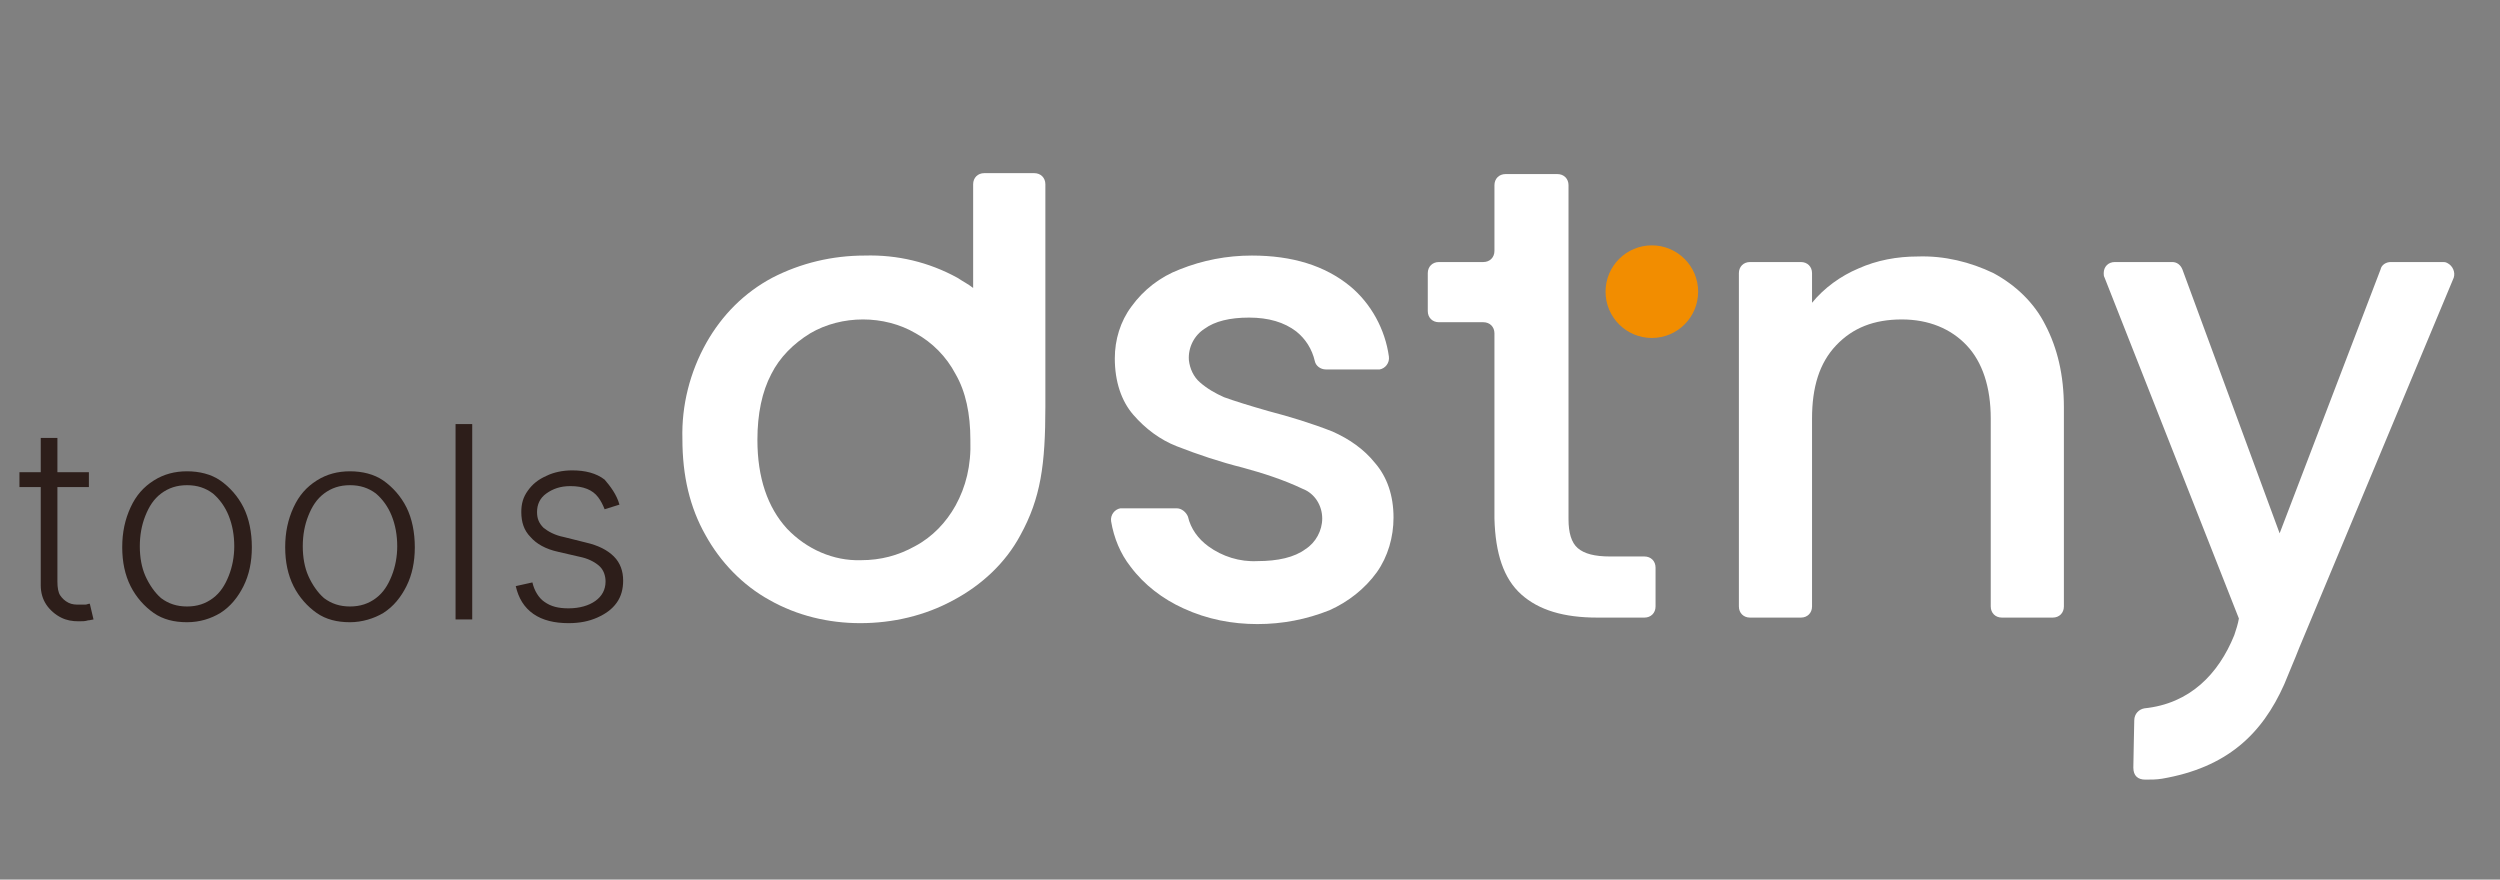 <?xml version="1.0" encoding="utf-8"?>
<!-- Generator: Adobe Illustrator 27.5.0, SVG Export Plug-In . SVG Version: 6.00 Build 0)  -->
<svg version="1.1" id="Laag_1" xmlns="http://www.w3.org/2000/svg" xmlns:xlink="http://www.w3.org/1999/xlink" x="0px" y="0px"
	 viewBox="0 0 270 95" style="enable-background:new 0 0 270 95;" xml:space="preserve">
<rect x="0" y="0" width="270" height="95" fill="#808080" stroke="none"/>
<style type="text/css">
	.st0{fill:none;}
	.st1{fill:#FFFFFF;}
	.st2{fill:#F28D00;}
	.st3{fill:#2D1E1A;}
</style>
<rect x="0.1" y="0" class="st0" width="270" height="95"/>
<g>
	<path class="st1" d="M106.3,18.7c-0.7,0-1.2,0.5-1.2,1.2l0,0v11.2c-0.5-0.4-1.1-0.7-1.7-1.1c-3.1-1.7-6.5-2.5-10-2.4
		c-3.5,0-6.9,0.8-10,2.4c-3,1.6-5.4,4-7.1,7c-1.8,3.2-2.7,6.8-2.6,10.4c0,4,0.8,7.4,2.5,10.4c1.6,2.9,4,5.4,6.9,7
		c3,1.7,6.4,2.5,9.8,2.5c3.5,0,7-0.8,10.1-2.5c3-1.6,5.6-4,7.2-7c2.2-4,2.7-7.6,2.7-13.9v-24c0-0.7-0.5-1.2-1.2-1.2l0,0H106.3z
		 M103.2,54.6c-1,1.8-2.5,3.4-4.4,4.4c-1.8,1-3.7,1.5-5.8,1.5c-3,0.1-5.9-1.2-8-3.4c-2.1-2.3-3.2-5.5-3.2-9.6c0-2.8,0.5-5.2,1.5-7.1
		c0.9-1.8,2.4-3.3,4.2-4.4c1.7-1,3.7-1.5,5.7-1.5s4,0.5,5.7,1.5c1.8,1,3.3,2.5,4.3,4.4c1.1,1.9,1.6,4.3,1.6,7.1
		C104.9,50.3,104.3,52.6,103.2,54.6z"/>
	<path class="st1" d="M127.8,65.7c-2.2-1-4.2-2.5-5.7-4.5c-1.1-1.4-1.8-3.1-2.1-4.9c-0.1-0.7,0.4-1.3,1-1.4c0.1,0,0.1,0,0.2,0h5.9
		c0.5,0,1,0.4,1.2,0.9c0.3,1.3,1.1,2.4,2.2,3.2c1.5,1.1,3.4,1.7,5.3,1.6c2.2,0,4-0.4,5.2-1.3c1.1-0.7,1.8-2,1.8-3.3
		c0-1.4-0.8-2.7-2.1-3.2c-2.1-1-4.3-1.7-6.5-2.3c-2.4-0.6-4.8-1.4-7.1-2.3c-1.8-0.7-3.4-1.9-4.7-3.4c-1.3-1.5-2-3.6-2-6.1
		c0-2,0.6-4,1.8-5.6c1.3-1.8,3.1-3.2,5.2-4c2.5-1,5.1-1.5,7.8-1.5c4.4,0,7.9,1.1,10.6,3.3c2.3,1.9,3.8,4.7,4.2,7.6
		c0.1,0.7-0.4,1.3-1,1.4c-0.1,0-0.1,0-0.2,0h-5.6c-0.6,0-1.1-0.4-1.2-0.9c-0.3-1.3-1-2.4-2-3.2c-1.3-1-3-1.5-5.1-1.5
		s-3.7,0.4-4.8,1.2c-1.1,0.7-1.8,2-1.7,3.4c0.1,0.9,0.5,1.8,1.2,2.4c0.8,0.7,1.7,1.2,2.6,1.6c1.1,0.4,2.7,0.9,4.8,1.5
		c2.3,0.6,4.6,1.3,6.9,2.2c1.8,0.8,3.4,1.9,4.6,3.4c1.3,1.5,2,3.5,2,5.9c0,2.1-0.6,4.2-1.8,5.9c-1.3,1.8-3.1,3.2-5.1,4.1
		c-2.5,1-5.1,1.5-7.8,1.5C133.1,67.4,130.4,66.9,127.8,65.7z"/>
	<path class="st1" d="M169.4,56.1c0,1.4,0.3,2.5,1,3.1s1.8,0.9,3.5,0.9h3.7c0.7,0,1.2,0.5,1.2,1.2v4.2c0,0.7-0.5,1.2-1.2,1.2h-5.1
		c-3.6,0-6.3-0.8-8.2-2.5c-1.9-1.7-2.8-4.4-2.9-8.2V36c0-0.7-0.5-1.2-1.2-1.2l0,0h-4.8c-0.7,0-1.2-0.5-1.2-1.2l0,0v-4.1
		c0-0.7,0.5-1.2,1.2-1.2h4.8c0.7,0,1.2-0.5,1.2-1.2l0,0V20c0-0.7,0.5-1.2,1.2-1.2h5.6c0.7,0,1.2,0.5,1.2,1.2V56.1z"/>
	<path class="st1" d="M215.3,29.5c2.4,1.3,4.4,3.2,5.6,5.6c1.3,2.5,2,5.4,2,8.9v21.5c0,0.7-0.5,1.2-1.2,1.2l0,0h-5.5
		c-0.7,0-1.2-0.5-1.2-1.2V45.2c0-3.4-0.9-6.1-2.6-7.9c-1.7-1.8-4.1-2.8-7-2.8c-3,0-5.3,0.9-7.1,2.8s-2.6,4.5-2.6,7.9v20.3
		c0,0.7-0.5,1.2-1.2,1.2l0,0H189c-0.7,0-1.2-0.5-1.2-1.2v-36c0-0.7,0.5-1.2,1.2-1.2h5.5c0.7,0,1.2,0.5,1.2,1.2l0,0v3.2
		c1.3-1.6,3.1-2.9,5-3.7c2-0.9,4.2-1.3,6.4-1.3C210,27.6,212.8,28.3,215.3,29.5z"/>
	<circle class="st2" cx="178.4" cy="31.5" r="5"/>
	<path class="st1" d="M263.8,28.3h-5.6c-0.5,0-1,0.3-1.1,0.8l-10.9,28.5l-10.5-28.5c-0.2-0.5-0.6-0.8-1.1-0.8h-6.2
		c-0.7,0-1.2,0.5-1.2,1.2c0,0.2,0,0.3,0.1,0.5l14.5,36.8c-0.1,0.6-0.3,1.2-0.5,1.8c-1.7,4.2-4.8,7.4-9.7,7.9
		c-0.6,0.1-1.1,0.6-1.1,1.3c0,0.5-0.1,4.2-0.1,5.1s0.5,1.3,1.3,1.3c0.6,0,1.2,0,1.8-0.1c7-1.2,10.8-4.8,13.2-10.2
		c0.6-1.5,1.1-2.6,1.6-3.9L265,30c0.2-0.6-0.1-1.3-0.7-1.6C264.1,28.3,264,28.3,263.8,28.3z"/>
</g>
<g>
	<path class="st3" d="M9.6,51v1.6H2.1V51H9.6z M4.4,47.3h1.8v15.5c0,0.7,0.1,1.2,0.3,1.5s0.5,0.6,0.9,0.8c0.4,0.2,0.8,0.2,1.2,0.2
		c0.2,0,0.4,0,0.6,0c0.2,0,0.3-0.1,0.5-0.1l0.4,1.7C10,66.9,9.7,67,9.5,67c-0.3,0.1-0.6,0.1-1,0.1c-0.7,0-1.3-0.1-1.9-0.4
		S5.4,65.9,5,65.3S4.4,64,4.4,63.2V47.3z"/>
	<path class="st3" d="M20.2,67.2c-1.4,0-2.6-0.3-3.6-1s-1.9-1.7-2.5-2.9c-0.6-1.2-0.9-2.6-0.9-4.2c0-1.6,0.3-3,0.9-4.3
		s1.4-2.2,2.5-2.9s2.3-1,3.6-1s2.6,0.3,3.6,1s1.9,1.7,2.5,2.9s0.9,2.7,0.9,4.3s-0.3,3-0.9,4.2c-0.6,1.2-1.4,2.2-2.5,2.9
		C22.8,66.8,21.6,67.2,20.2,67.2z M20.2,65.5c1.1,0,2-0.3,2.8-0.9s1.3-1.4,1.7-2.4c0.4-1,0.6-2.1,0.6-3.2c0-1.2-0.2-2.3-0.6-3.3
		s-1-1.8-1.7-2.4c-0.8-0.6-1.7-0.9-2.8-0.9c-1.1,0-2,0.3-2.8,0.9s-1.3,1.4-1.7,2.4s-0.6,2.1-0.6,3.3s0.2,2.3,0.6,3.2s1,1.8,1.7,2.4
		C18.2,65.2,19.1,65.5,20.2,65.5z"/>
	<path class="st3" d="M37.8,67.2c-1.4,0-2.6-0.3-3.6-1s-1.9-1.7-2.5-2.9c-0.6-1.2-0.9-2.6-0.9-4.2c0-1.6,0.3-3,0.9-4.3
		c0.6-1.3,1.4-2.2,2.5-2.9s2.3-1,3.6-1s2.6,0.3,3.6,1s1.9,1.7,2.5,2.9s0.9,2.7,0.9,4.3s-0.3,3-0.9,4.2c-0.6,1.2-1.4,2.2-2.5,2.9
		C40.4,66.8,39.1,67.2,37.8,67.2z M37.8,65.5c1.1,0,2-0.3,2.8-0.9s1.3-1.4,1.7-2.4s0.6-2.1,0.6-3.2c0-1.2-0.2-2.3-0.6-3.3
		c-0.4-1-1-1.8-1.7-2.4c-0.8-0.6-1.7-0.9-2.8-0.9s-2,0.3-2.8,0.9s-1.3,1.4-1.7,2.4s-0.6,2.1-0.6,3.3s0.2,2.3,0.6,3.2s1,1.8,1.7,2.4
		C35.8,65.2,36.7,65.5,37.8,65.5z"/>
	<path class="st3" d="M51,45.8v21.1h-1.8V45.8H51z"/>
	<path class="st3" d="M66.9,54.5L65.3,55c-0.2-0.5-0.4-0.9-0.7-1.3c-0.3-0.4-0.7-0.7-1.2-0.9s-1.1-0.3-1.8-0.3
		c-1.1,0-1.9,0.3-2.6,0.8c-0.7,0.5-1,1.2-1,2c0,0.7,0.2,1.2,0.7,1.7c0.5,0.4,1.2,0.8,2.2,1l2.4,0.6c1.3,0.3,2.3,0.8,3,1.5
		s1,1.6,1,2.6c0,0.9-0.2,1.7-0.7,2.4s-1.2,1.2-2.1,1.6s-1.9,0.6-3.1,0.6c-1.5,0-2.8-0.3-3.8-1s-1.6-1.7-1.9-3l1.8-0.4
		c0.2,0.9,0.7,1.7,1.3,2.1c0.7,0.5,1.5,0.7,2.6,0.7c1.2,0,2.2-0.3,2.9-0.8s1.1-1.2,1.1-2.1c0-0.6-0.2-1.2-0.6-1.6s-1.1-0.8-1.9-1
		l-2.6-0.6c-1.4-0.3-2.4-0.9-3-1.6c-0.7-0.7-1-1.6-1-2.7c0-0.9,0.2-1.6,0.7-2.3s1.1-1.2,2-1.6c0.8-0.4,1.8-0.6,2.8-0.6
		c1.4,0,2.6,0.3,3.5,1C65.9,52.5,66.6,53.4,66.9,54.5z"/>
</g>
</svg>
